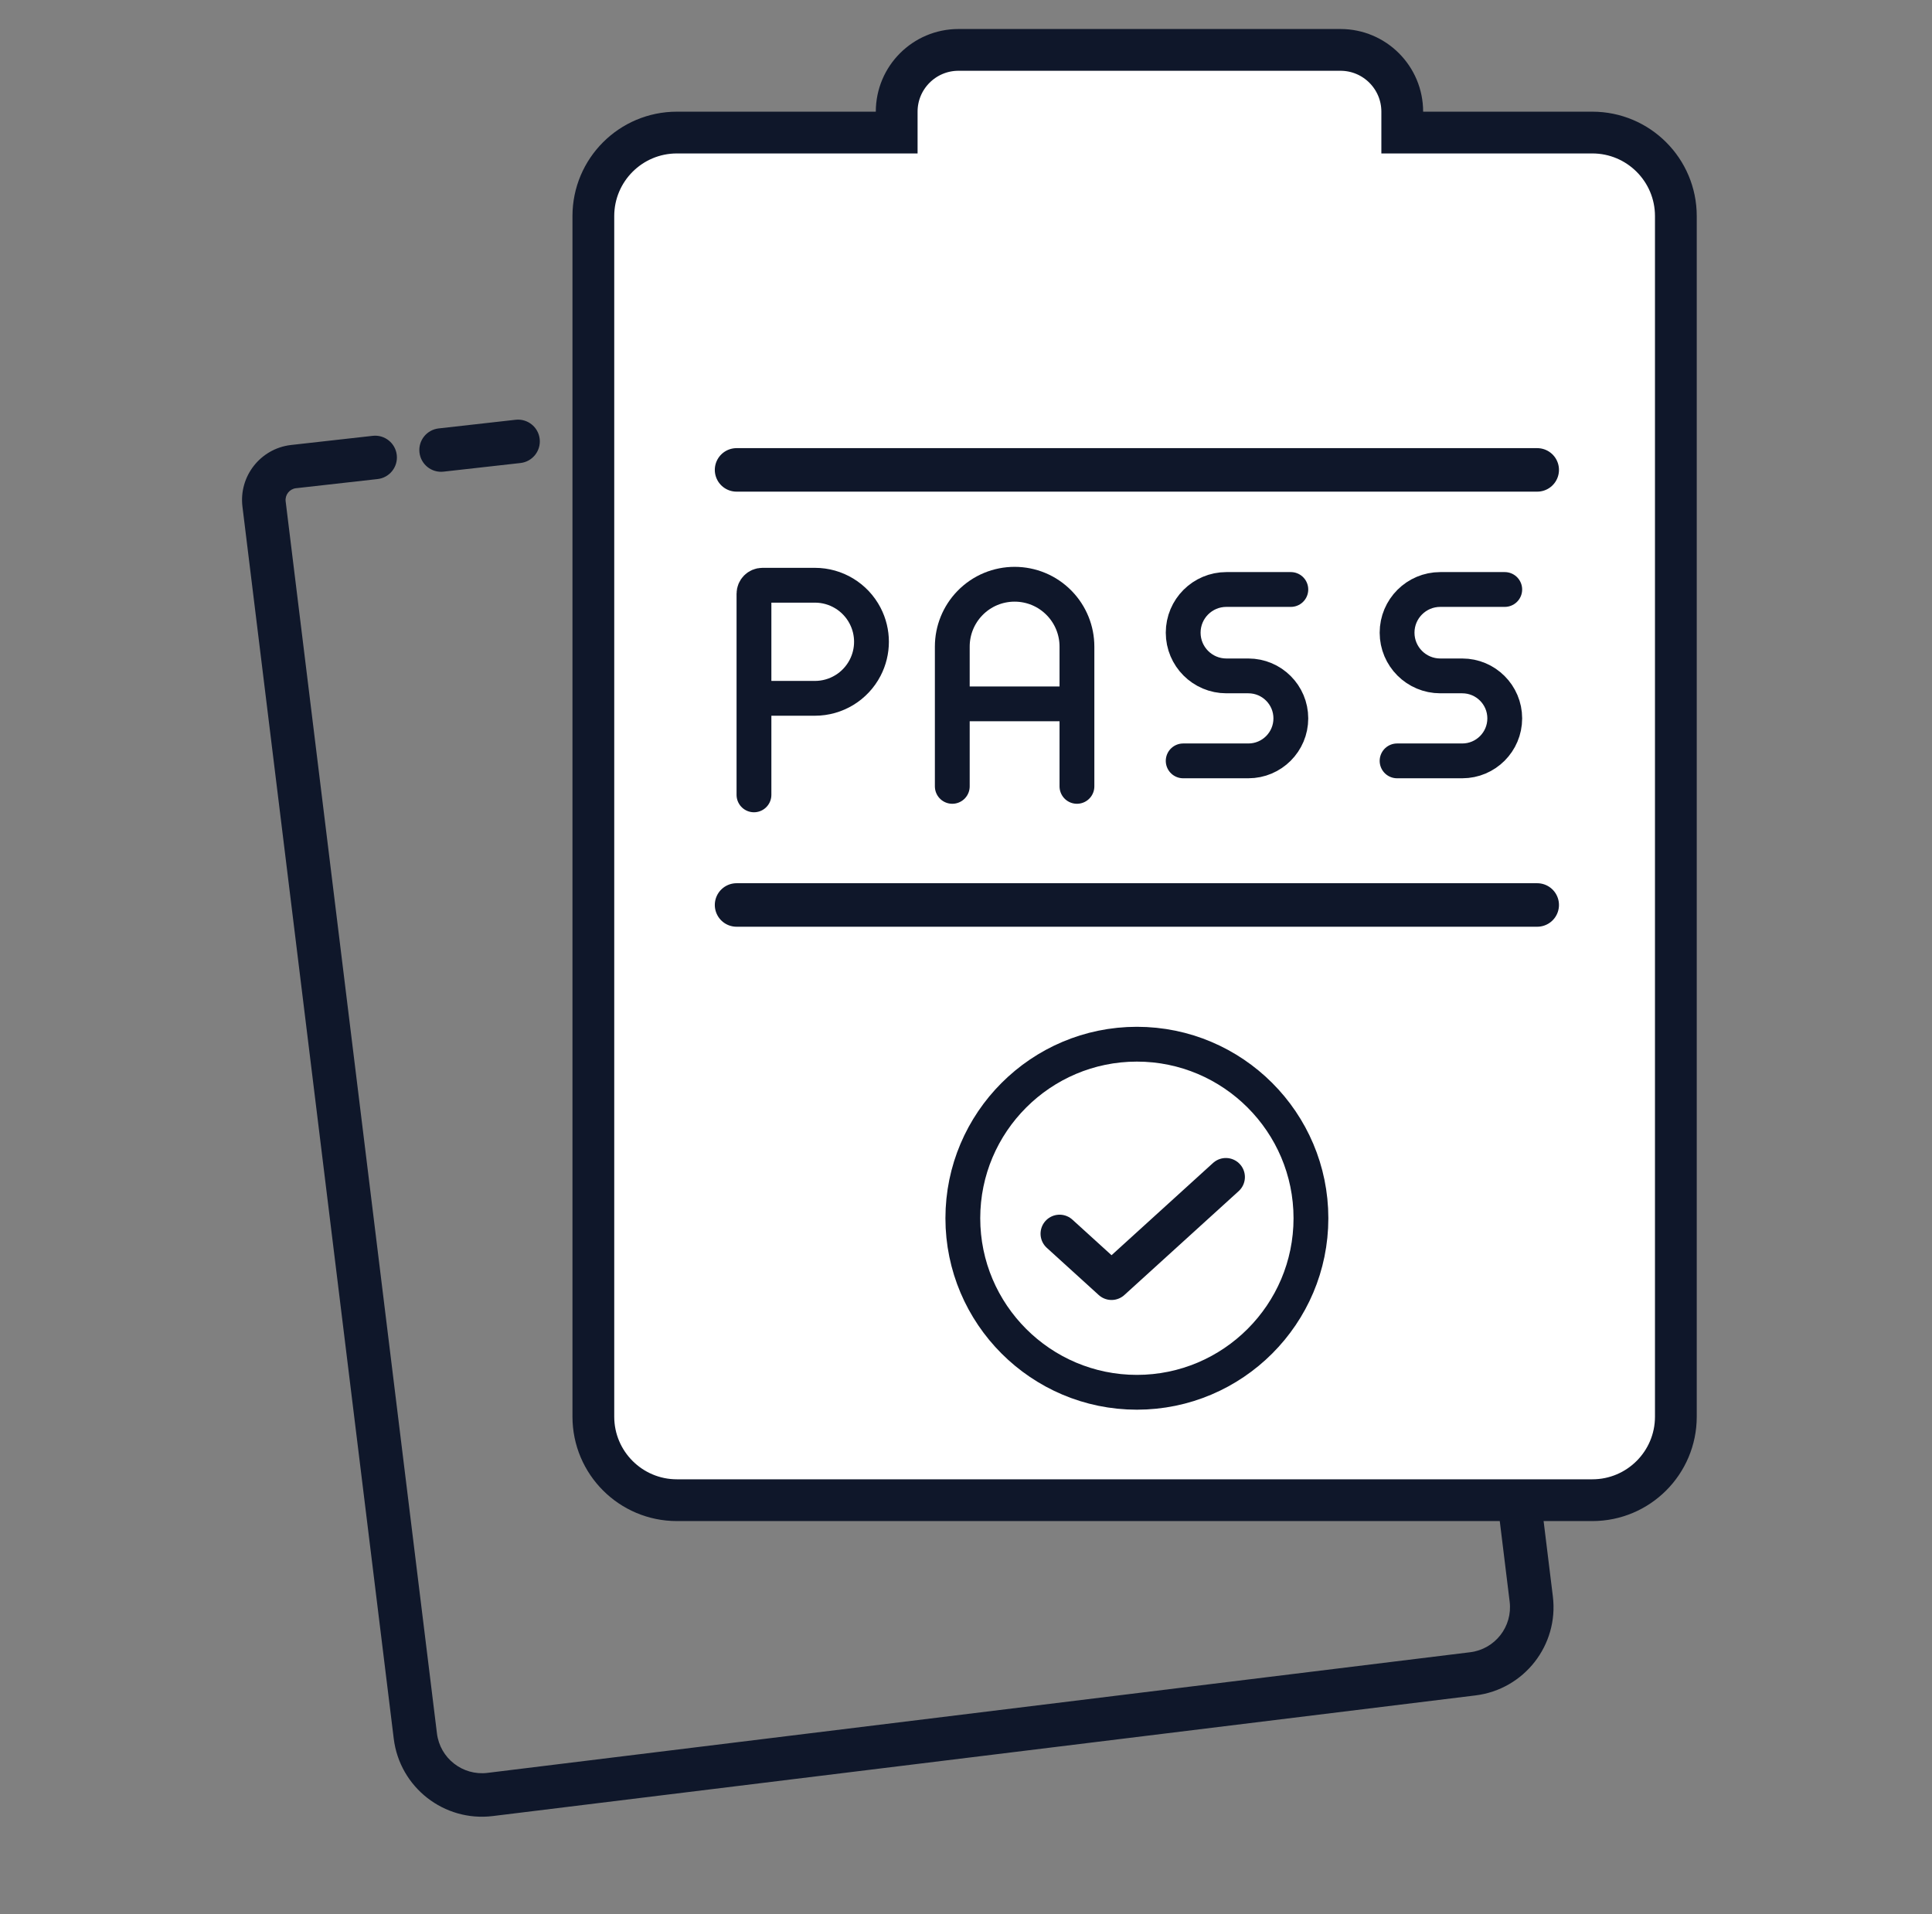 <svg width="111" height="110" viewBox="0 0 111 110" fill="none" xmlns="http://www.w3.org/2000/svg">
<rect x="0" y="0" width="111" height="110" fill="#808080" stroke="none"/>
<path d="M79.441 19.742C79.347 19.058 78.716 18.58 78.032 18.673C77.349 18.767 76.87 19.398 76.964 20.082L79.441 19.742ZM87.17 85.319L88.411 85.166C88.41 85.16 88.409 85.155 88.409 85.149L87.17 85.319ZM87.976 91.881L89.217 91.728L87.976 91.881ZM84.618 96.178L84.771 97.419L84.618 96.178ZM28.161 103.11L28.313 104.351L28.161 103.11ZM23.863 99.753L25.104 99.6L23.863 99.753ZM16.87 26.81L17.009 28.053L16.87 26.81ZM21.693 27.527C22.379 27.45 22.873 26.832 22.796 26.146C22.719 25.46 22.101 24.966 21.415 25.043L21.693 27.527ZM25.203 24.617C24.517 24.694 24.023 25.312 24.1 25.998C24.177 26.684 24.795 27.178 25.481 27.101L25.203 24.617ZM29.904 26.605C30.59 26.528 31.084 25.909 31.007 25.223C30.93 24.537 30.311 24.044 29.625 24.12L29.904 26.605ZM76.964 20.082L85.932 85.488L88.409 85.149L79.441 19.742L76.964 20.082ZM85.93 85.471L86.735 92.033L89.217 91.728L88.411 85.166L85.93 85.471ZM86.735 92.033C86.911 93.462 85.895 94.762 84.466 94.938L84.771 97.419C87.57 97.075 89.56 94.527 89.217 91.728L86.735 92.033ZM84.466 94.938L28.008 101.87L28.313 104.351L84.771 97.419L84.466 94.938ZM28.008 101.87C26.58 102.045 25.279 101.029 25.104 99.6L22.622 99.905C22.966 102.704 25.514 104.695 28.313 104.351L28.008 101.87ZM25.104 99.6L16.412 28.809L13.93 29.114L22.622 99.905L25.104 99.6ZM16.412 28.809C16.366 28.437 16.63 28.099 17.002 28.053L16.698 25.572C14.955 25.786 13.716 27.372 13.93 29.114L16.412 28.809ZM17.002 28.053C17.005 28.053 17.007 28.053 17.009 28.053L16.731 25.568C16.72 25.569 16.709 25.571 16.698 25.572L17.002 28.053ZM17.009 28.053L21.693 27.527L21.415 25.043L16.731 25.568L17.009 28.053ZM25.481 27.101L29.904 26.605L29.625 24.12L25.203 24.617L25.481 27.101Z" fill="#0F172A"/>
<path d="M50.318 7.617H51.518V6.417C51.518 4.456 53.107 2.867 55.068 2.867H77.014C78.975 2.867 80.564 4.456 80.564 6.417V7.617H81.764H91.484C94.135 7.617 96.284 9.766 96.284 12.417V21.628V81.401C96.284 84.052 94.135 86.201 91.484 86.201H38.89C36.239 86.201 34.09 84.052 34.09 81.401V12.417C34.09 9.766 36.239 7.617 38.89 7.617H50.318Z" fill="white" stroke="#0F172A" stroke-width="2.4"/>
<path d="M42.318 27H88.318M42.318 52H88.318" stroke="#0F172A" stroke-width="2.5" stroke-linecap="round" stroke-linejoin="round"/>
<path d="M74.163 33.872H70.46C69.089 33.872 67.978 34.983 67.978 36.354V36.354C67.978 37.725 69.089 38.837 70.46 38.837H71.722C73.07 38.837 74.163 39.93 74.163 41.278V41.278C74.163 42.627 73.07 43.72 71.722 43.72H67.978" stroke="#0F172A" stroke-width="2" stroke-linecap="round"/>
<path d="M86.453 33.872H82.749C81.378 33.872 80.267 34.983 80.267 36.354V36.354C80.267 37.725 81.378 38.837 82.749 38.837H84.011C85.359 38.837 86.453 39.93 86.453 41.278V41.278C86.453 42.627 85.359 43.72 84.011 43.72H80.267" stroke="#0F172A" stroke-width="2" stroke-linecap="round"/>
<path d="M54.712 45.185V40.444M61.874 45.185V40.444M54.712 40.444V37.152C54.712 36.223 55.073 35.331 55.718 34.663V34.663C57.126 33.207 59.46 33.207 60.867 34.663V34.663C61.513 35.331 61.874 36.223 61.874 37.152V40.444M54.712 40.444H61.874" stroke="#0F172A" stroke-width="2" stroke-linecap="round"/>
<path d="M43.318 45.673V40.126M43.318 40.126V34.116C43.318 33.846 43.536 33.628 43.806 33.628H46.82C48.033 33.628 49.145 34.304 49.704 35.381V35.381C50.191 36.319 50.191 37.435 49.704 38.373V38.373C49.145 39.45 48.033 40.126 46.82 40.126H43.318Z" stroke="#0F172A" stroke-width="2" stroke-linecap="round"/>
<path d="M75.318 70C75.318 75.514 70.831 80.001 65.318 80.001C59.805 80.001 55.318 75.514 55.318 70C55.318 64.487 59.805 60 65.318 60C70.831 60 75.318 64.487 75.318 70Z" stroke="#0F172A" stroke-width="2"/>
<path d="M70.43 67.633L63.862 73.603L60.877 70.89" stroke="#0F172A" stroke-width="2.188" stroke-linecap="round" stroke-linejoin="round"/>
</svg>
